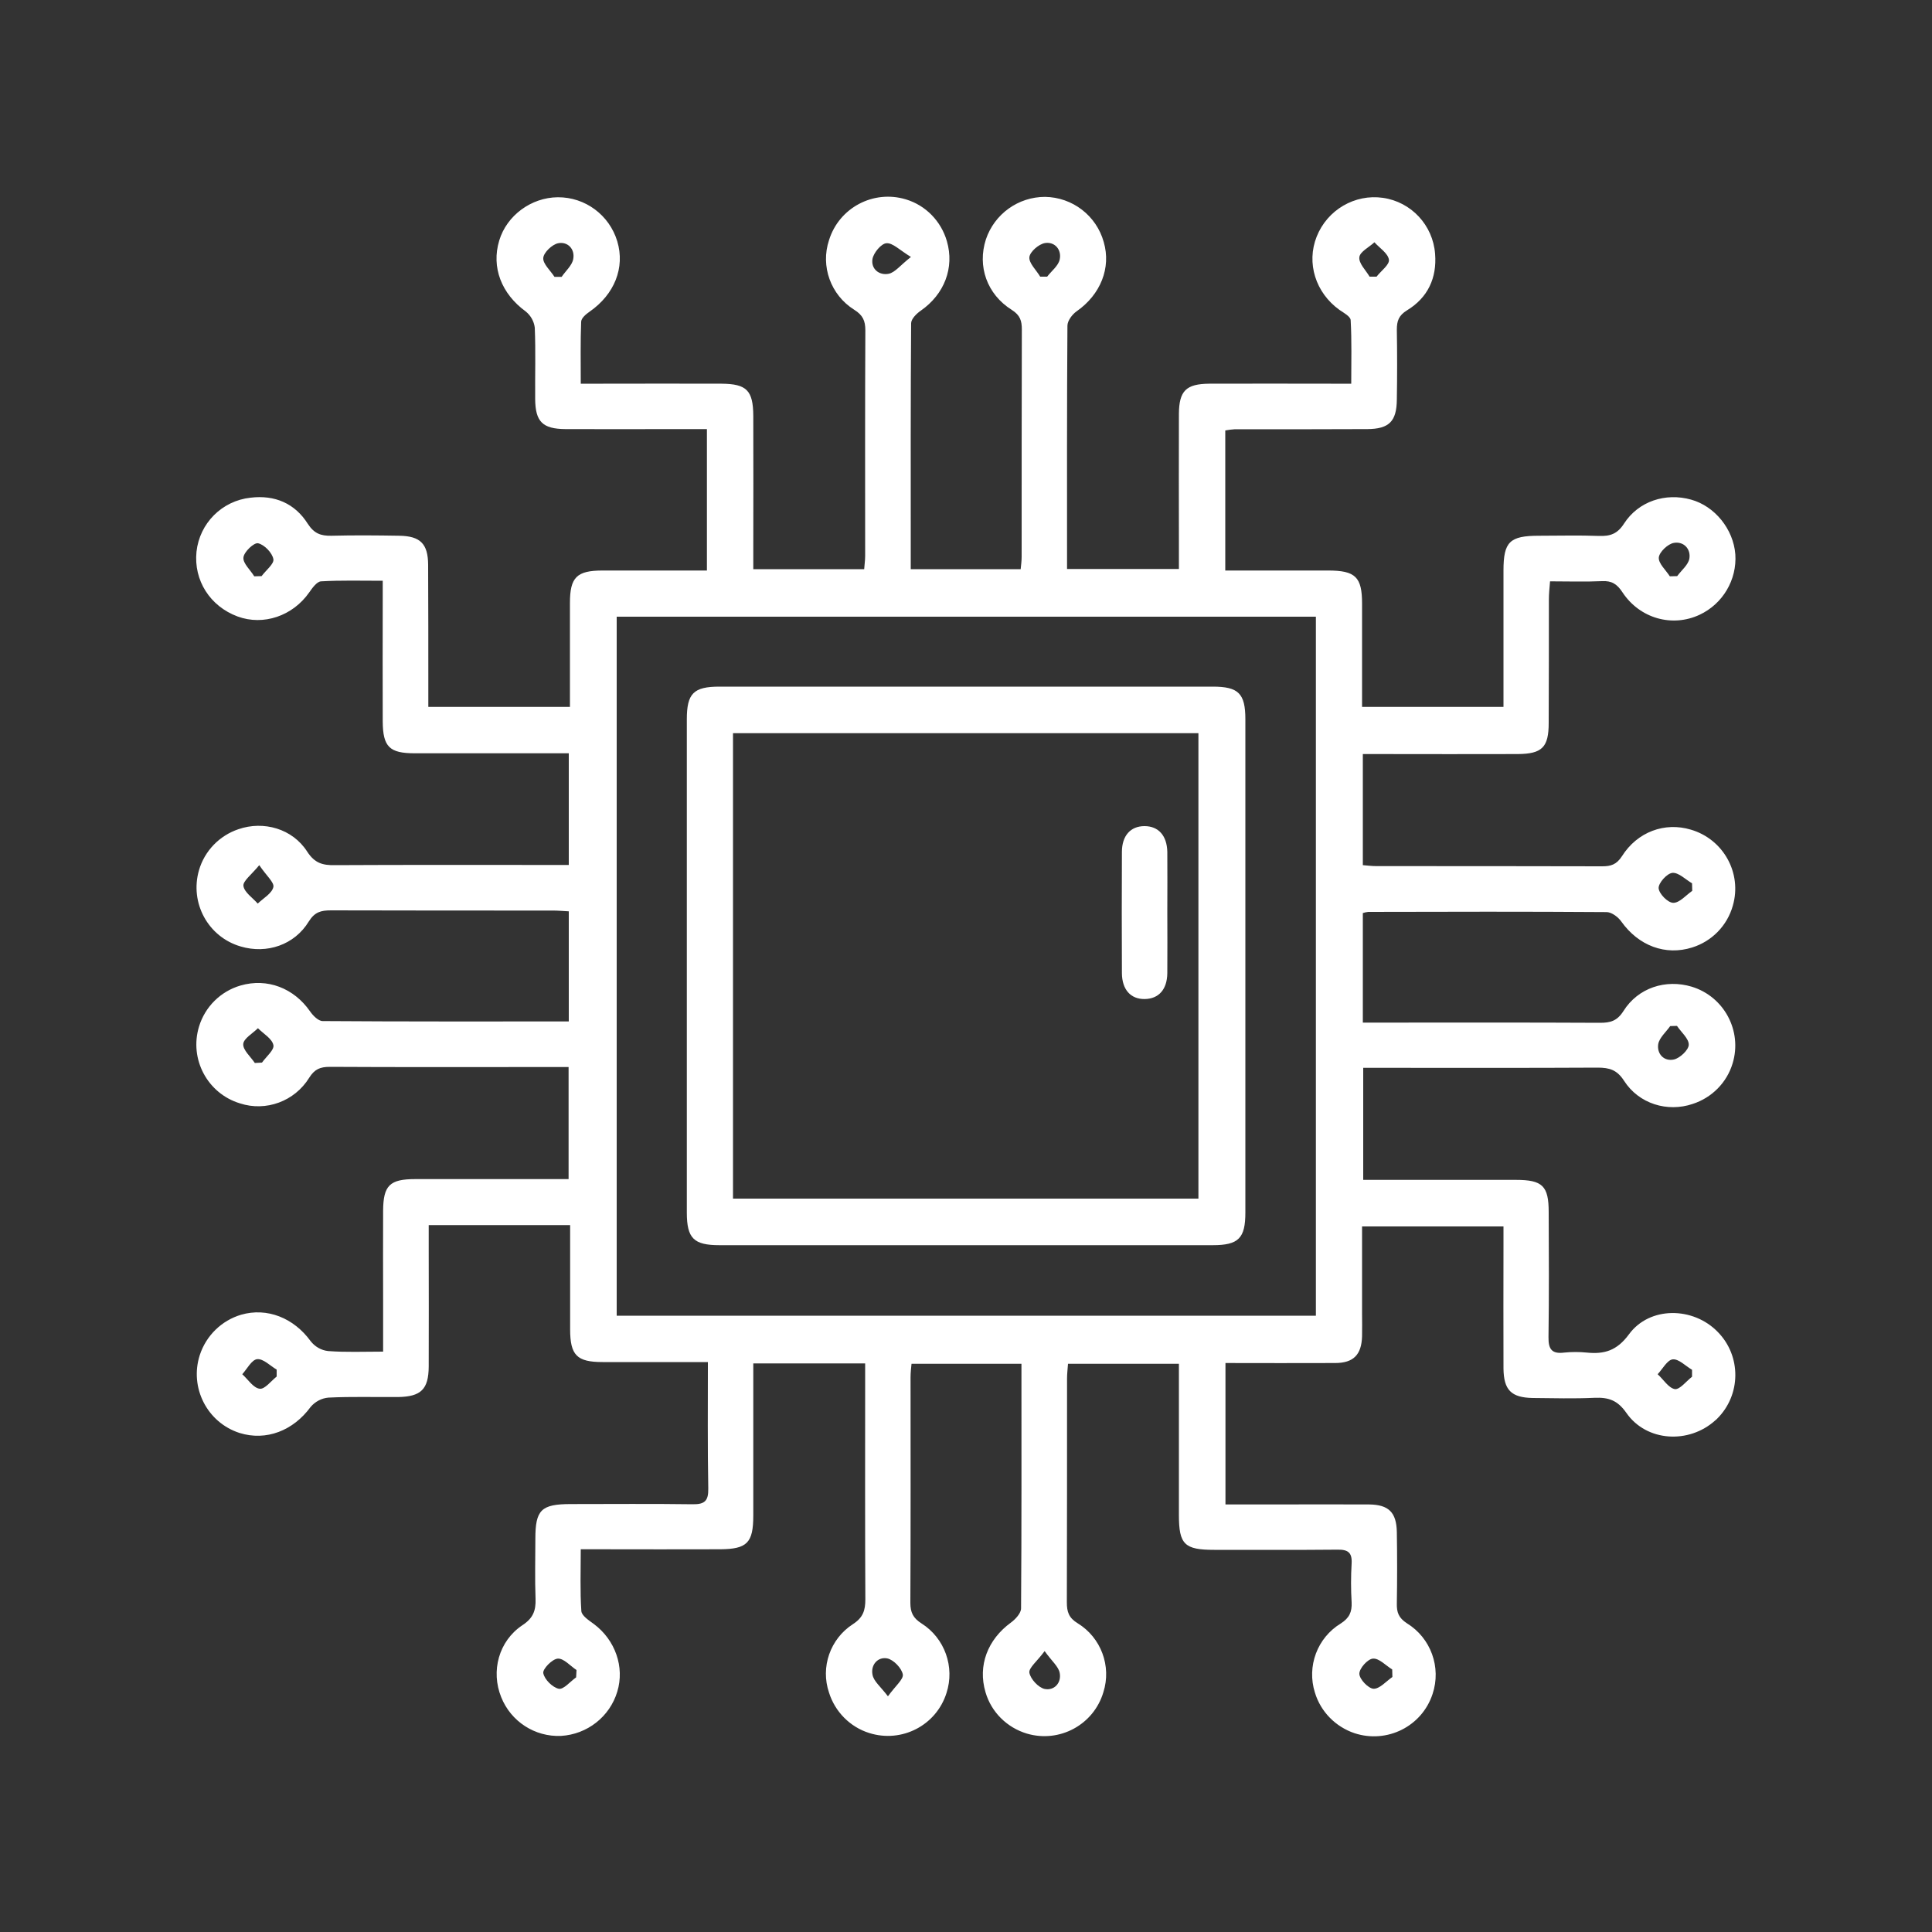 <?xml version="1.0" encoding="utf-8"?>
<!-- Generator: Adobe Illustrator 24.2.3, SVG Export Plug-In . SVG Version: 6.00 Build 0)  -->
<svg version="1.1" id="Layer_1" xmlns="http://www.w3.org/2000/svg" xmlns:xlink="http://www.w3.org/1999/xlink" x="0px" y="0px"
	 viewBox="0 0 1000 1000" style="enable-background:new 0 0 1000 1000;" xml:space="preserve">
<rect x="0" y="0" width="1000" height="1000" fill="#333333" stroke="none"/>
<style type="text/css">
	.st0{fill:#FFFFFF;}
</style>
<g>
	<path class="st0" d="M366.4,705c-18.8,0-36.7,0-54.5,0c-13.3,0-16.8-3.5-16.8-17c0-17.8,0-35.7,0-53.9h-73.2v12.8
		c0,20.2,0.1,40.3,0,60.5c-0.1,11.7-4,15.5-15.8,15.7c-12,0.1-24.1-0.3-36.1,0.3c-3.6,0.3-6.9,2.1-9.2,4.8
		c-9,12.3-23,17.8-36.8,13.5c-16.8-5.4-26-23.5-20.6-40.3c3.3-10.1,11.3-17.9,21.4-20.9c13.5-3.9,27.3,1.7,36,13.7
		c2.2,2.8,5.4,4.7,9,5.1c9.1,0.7,18.3,0.3,28.5,0.3v-26.8c0-15.4-0.1-30.8,0-46.2c0.1-13,3.4-16.3,16.6-16.3c23.2,0,46.5,0,69.7,0
		h9.7v-58h-16.9c-35.6,0-71.1,0.1-106.7-0.1c-5,0-7.9,1.2-10.7,5.7c-7.5,12.1-22.3,17.6-35.8,13.2c-16.8-5.1-26.3-22.9-21.2-39.7
		c3.1-10.3,11.2-18.3,21.5-21.3c13.8-4,27.6,1.3,36,13.4c1.5,2.2,4.3,5,6.5,5c42.3,0.3,84.5,0.2,127.4,0.2v-57
		c-2.6-0.1-5.3-0.4-8-0.4c-38.4,0-76.7,0-115.1-0.1c-5.1,0-8.4,0.8-11.5,5.8c-7.4,12.1-21.7,16.9-35.2,12.9
		c-16.9-4.9-26.5-22.6-21.6-39.5c2.9-10,10.6-17.9,20.4-21.2c13-4.5,28-0.3,35.6,11.6c3.9,6,8,7.1,14.3,7
		c37.2-0.2,74.5-0.1,111.7-0.1h9.4v-57.8h-9.1c-23.5,0-47.1,0-70.6,0c-13.1,0-16.5-3.3-16.6-16.4c-0.1-21,0-42,0-63v-9.9
		c-11.4,0-21.7-0.3-31.9,0.3c-2.2,0.1-4.6,3.5-6.2,5.8c-8.5,12.1-23.6,17.3-37,12.4c-14.3-5.3-22.8-18.7-21.3-33.5
		c1.6-14.8,13.2-26.4,28-28c12.5-1.5,22.9,2.9,29.6,13.5c3.3,5.1,6.8,6.3,12.2,6.2c11.8-0.3,23.5-0.2,35.3,0
		c10.7,0.2,14.7,4.1,14.8,14.9c0.1,21.3,0.1,42.6,0.1,63.9v9.8H295c0-18,0-35.9,0-53.8c0-13.3,3.5-16.8,16.9-16.8
		c17.9,0,35.7,0,54,0v-73.2H349c-18.8,0-37.5,0.1-56.3,0c-11.9-0.1-15.6-3.8-15.7-15.6c-0.1-12.3,0.3-24.6-0.2-36.9
		c-0.4-3.3-2.1-6.3-4.7-8.4c-12.5-9.1-17.9-22.8-13.7-36.7c3.9-13,16.6-22.3,30.3-22.4c14.2-0.1,26.7,9.2,30.8,22.8
		c4.1,13.7-1.5,27.5-14.3,36.4c-1.9,1.3-4.4,3.4-4.4,5.3c-0.4,10.3-0.2,20.6-0.2,32h11.6c20.5,0,40.9-0.1,61.3,0
		c13,0.1,16.3,3.5,16.4,16.6c0.1,23.2,0,46.5,0,69.7v9.7h57.4c0.1-2,0.5-4.4,0.5-6.8c0-38.9-0.1-77.9,0.1-116.8
		c0-5-1.3-7.9-5.8-10.7c-12.1-7.6-17.5-22.5-13-36c5.2-16.8,23-26.2,39.8-21.1c10.3,3.1,18.2,11.3,21.2,21.6
		c4,13.8-1.3,27.5-13.5,36c-2.2,1.5-5,4.3-5,6.5c-0.3,38.9-0.2,77.8-0.2,116.8v10.5h56.9c0.2-2.1,0.5-4.2,0.5-6.4
		c0-39.2,0-78.4,0.1-117.6c0-4.5-0.8-7.4-5.2-10.2c-12.9-8.1-17.9-22.6-13.4-36.5c4.4-13.1,16.7-22,30.6-22
		c14.2,0.2,26.6,9.7,30.4,23.4c3.9,13.4-1.7,27.2-14,35.8c-2.3,1.6-4.8,4.9-4.8,7.5c-0.3,41.7-0.2,83.4-0.2,125.9h57.9
		c0-4.3,0-8.7,0-13.1c0-22.4-0.1-44.8,0-67.2c0.1-11.9,3.7-15.5,15.7-15.6c21-0.1,42,0,63,0h10.5c0-11.4,0.3-22.2-0.3-32.9
		c-0.1-1.9-3.6-3.8-5.8-5.3c-12.4-8.9-17.2-24.3-11.8-37.9c5.5-13.9,19.8-22.2,34.3-20.1c14.7,2.1,25.9,14.2,27,29
		c1,12.5-3.8,22.7-14.5,29.2c-4.4,2.7-5.3,5.6-5.3,10.1c0.2,12,0.2,24.1,0,36.1c-0.1,11.3-4,15.2-15.2,15.3
		c-23,0.1-45.9,0.1-68.9,0.1c-1.6,0.1-3.1,0.3-4.7,0.6v72.5h53.3c14.1,0,17.5,3.4,17.5,17.1c0,17.6,0,35.2,0,53.5h73.2v-9.3
		c0-20.4,0-40.9,0-61.3c0-14.9,3.2-18,18.4-18c10.4,0,20.7-0.3,31.1,0.1c5.8,0.2,9.5-1.1,12.9-6.4c7.5-11.6,21.5-16.1,34.7-12.4
		c12.3,3.4,21.9,15.3,22.9,28.3c0.9,13.2-6.5,25.7-18.5,31.3c-14.1,6.6-30.9,2-39.9-11.6c-2.8-4.3-5.6-6.1-10.7-5.8
		c-8.6,0.4-17.3,0.1-26.8,0.1c-0.3,3.5-0.6,6.5-0.6,9.4c0,21.3,0,42.6-0.1,63.9c0,12.6-3.4,16-16,16.1c-23.5,0.1-47,0-70.6,0h-9.6
		v57.5c2.3,0.2,4.7,0.5,7.1,0.5c38.9,0,77.9,0,116.8,0.1c4.5,0,7.4-0.9,10.2-5.2c8-12.7,22.2-17.8,35.6-13.8
		c16.9,4.9,26.7,22.5,21.8,39.4c-2.9,10.3-10.8,18.4-21,21.6c-13.9,4.4-27.8-0.9-36.7-13.4c-1.6-2.3-4.9-4.8-7.5-4.9
		c-41.2-0.3-82.3-0.2-123.5-0.1c-1,0.1-1.9,0.3-2.8,0.6v56.7h8.4c38.1,0,76.2-0.1,114.3,0.1c5.4,0,8.9-0.9,12.2-6.1
		c7.6-12.1,21.9-16.6,35.3-12.6c16.8,5.1,26.3,22.9,21.2,39.7c-3,10-10.8,17.8-20.7,21c-13,4.4-27.8,0-35.5-12
		c-3.6-5.6-7.5-6.8-13.6-6.8c-37.3,0.2-74.5,0.1-111.7,0.1h-9.7v58h9.3c23.3,0,46.5,0,69.7,0c13.8,0,17,3.1,17,16.7
		c0.1,21.6,0.2,43.1-0.1,64.7c-0.1,6.2,1.7,8.8,8.1,8c3.9-0.4,7.8-0.4,11.8,0c9,0.9,15.5-1,21.7-9.4c10.7-14.7,33.3-14.4,46-1.3
		c12.3,12.5,12.1,32.7-0.4,45c-0.3,0.3-0.6,0.6-0.9,0.8c-13.6,12.3-35.6,11.1-46-3.9c-4.6-6.6-9.3-8.1-16.5-7.8
		c-10.6,0.5-21.3,0.2-31.9,0.1c-11.2-0.2-15.1-4.1-15.2-15.4c-0.1-21.3,0-42.6,0-63.8v-9.6H705v45.1c0,3.9,0.1,7.8,0,11.8
		c-0.3,9.5-4.4,13.8-14,13.8c-18.7,0.1-37.4,0-56.7,0v73.2H659c16.5,0,33-0.1,49.6,0c10.2,0.1,14.2,4.1,14.4,14.3
		c0.2,12.3,0.2,24.6,0,37c-0.1,4.5,0.9,7.4,5.2,10.2c12.4,7.6,17.9,22.8,13.3,36.6c-5.5,16.8-23.6,25.8-40.4,20.3
		c-9.8-3.3-17.5-11.1-20.5-21c-4.3-13.6,1.2-28.4,13.4-35.8c4.5-2.9,5.8-6,5.6-10.9c-0.4-6.7-0.4-13.4,0-20.2
		c0.3-5.6-1.9-7.2-7.3-7.1c-21.3,0.2-42.6,0.1-63.8,0.1c-15.4,0-18.3-2.8-18.3-18c0-23,0-45.9,0-68.9v-9.4h-57.4
		c-0.2,2.8-0.5,5.2-0.5,7.6c0,38.6,0,77.3-0.1,115.9c0,4.9,1,8,5.6,10.8c12.1,7.4,17.6,22.2,13.3,35.7c-5,16.8-22.7,26.4-39.6,21.4
		c-10.3-3.1-18.4-11.1-21.4-21.4c-4.1-13.8,1.1-27.3,13.2-36.1c2.3-1.7,5.2-4.8,5.2-7.3c0.3-42,0.2-84,0.2-126.6h-56.9
		c-0.2,2.1-0.5,4.5-0.5,6.9c0,38.9,0.1,77.8-0.1,116.8c0,5,1.4,7.9,5.8,10.7c12,7.6,17.3,22.5,12.9,36c-5.3,16.8-23.2,26-40,20.7
		c-9.9-3.1-17.7-11-20.8-20.9c-4.5-13.2,0.6-27.8,12.3-35.4c5.3-3.4,6.5-7.1,6.5-12.9c-0.2-37.5-0.1-75-0.1-112.6v-9.5h-57.9v9
		c0,23.2,0,46.5,0,69.7c0,14.2-3.2,17.4-17.2,17.5c-20.7,0.1-41.4,0-62.2,0h-9.9c0,11.4-0.4,21.7,0.3,32c0.2,2.4,3.9,4.8,6.5,6.7
		c11,8.2,16,22.2,12.1,35c-3.9,13-15.6,22.1-29.1,22.9c-13.6,0.6-26-7.5-31-20.1c-5.4-13.4-1.3-29,11-37.2c5.5-3.6,7-7.5,6.8-13.6
		c-0.4-10.3-0.1-20.7-0.1-31.1c0-15,3-18,18.4-18c21,0,42-0.2,63,0.1c6.3,0.1,8.2-1.8,8.1-8.1C366.2,748.8,366.4,727.3,366.4,705z
		 M681.1,319.2H319.2V681h361.9L681.1,319.2z M287,143.3h3.7c2.1-3.1,5.4-5.9,6-9.2c1-5.2-2.9-9.2-7.8-8.2c-3.1,0.6-7.5,4.8-7.7,7.6
		C280.9,136.5,284.9,140,287,143.3z M471.5,133c-5.9-3.6-9.5-7.4-12.7-7.1c-2.7,0.2-6.6,4.9-7.2,8.1c-0.9,5.2,3.5,8.7,8.4,7.7
		C463.3,141,466,137.3,471.5,133L471.5,133z M538.4,143.2h3.6c2.3-3,5.8-5.6,6.5-8.9c1.1-5.1-2.6-9.3-7.6-8.5
		c-3.2,0.5-7.8,4.5-8.1,7.3C532.5,136.2,536.4,139.8,538.4,143.2z M708.9,143.2h3.6c2.3-3,6.8-6.2,6.4-8.8c-0.5-3.3-4.8-6-7.5-9
		c-2.8,2.6-7.5,4.9-7.8,7.7C703.2,136.3,706.9,139.8,708.9,143.2z M131.6,298.3l3.8-0.1c2.2-3,6.6-6.4,6.1-8.8
		c-0.6-3.3-4.7-7.5-7.9-8.2c-2.1-0.5-7.4,4.5-7.6,7.4C125.7,291.6,129.6,295,131.6,298.3z M864.3,298.3l3.8-0.1c2.2-3,5.7-5.8,6.3-9
		c0.9-5.1-3-9.1-8-8.2c-3.1,0.5-7.5,4.7-7.8,7.5C858.3,291.6,862.2,295,864.3,298.3L864.3,298.3z M134.2,447.8
		c-4.1,5-8.6,8.3-8.2,10.8c0.5,3.3,4.8,6.1,7.4,9.1c2.9-2.8,7.4-5.3,8.1-8.6C142,456.7,137.8,453.2,134.2,447.8z M875.9,461.1
		l-0.1-3.9c-3.4-2-7-5.7-10.2-5.4c-2.8,0.3-7.2,5.2-7.1,7.9c0.2,2.9,4.7,7.5,7.5,7.6C869.3,467.4,872.7,463.3,875.9,461.1
		L875.9,461.1z M131.9,550.2l3.7-0.2c2.2-3.1,6.5-6.6,5.9-9.1c-0.7-3.3-5.1-5.8-8-8.7c-2.7,2.7-7.4,5.3-7.6,8.2
		C125.7,543.5,129.7,546.9,131.9,550.2z M868,531l-3.5,0.1c-2.2,3.1-5.6,6-6.2,9.3c-0.8,5.1,3,9.1,8.1,8c3.1-0.7,7.6-4.9,7.7-7.6
		C874.2,537.6,870.2,534.3,868,531z M143.2,712.5v-3.6c-3.4-2-6.9-5.7-10.1-5.4c-2.8,0.3-5.2,5-7.7,7.8c3,2.7,5.7,7.1,9,7.5
		C137,719.2,140.3,714.8,143.2,712.5z M875.8,712.6V709c-3.4-2-6.9-5.7-10-5.4c-2.8,0.3-5.2,4.9-7.8,7.7c3,2.7,5.6,7.1,8.9,7.7
		C869.5,719.3,872.8,714.9,875.8,712.6L875.8,712.6z M298.2,868.2c0.1-1.3,0.1-2.5,0.2-3.8c-3.2-2.1-6.6-6.1-9.7-5.9
		c-2.9,0.2-7.9,5.4-7.5,7.5c0.6,3.3,4.8,7.4,8,8.1C291.7,874.6,295.2,870.3,298.2,868.2z M459.6,878c3.8-5.3,8.1-8.8,7.7-11.3
		c-0.6-3.3-4.8-7.6-8-8.3c-4.9-1-8.7,3.3-7.7,8.4C452.2,870.2,455.7,872.9,459.6,878L459.6,878z M540.7,854.6
		c-3.9,5.3-8.3,8.7-7.9,11.2c0.6,3.3,4.7,7.7,7.9,8.4c4.9,1,8.8-3.1,7.8-8.3C547.9,862.6,544.4,859.8,540.7,854.6L540.7,854.6z
		 M720.7,868l-0.1-3.9c-3.3-2-6.8-5.9-10-5.6c-2.7,0.2-7.1,5.1-7,7.9s4.6,7.5,7.3,7.7C714.1,874.2,717.4,870.3,720.7,868L720.7,868z
		"/>
	<path class="st0" d="M499.2,644.5c-42.3,0-84.5,0-126.8,0c-13.3,0-16.9-3.5-16.9-16.9c0-85.1,0-170.2,0-255.3
		c0-13.4,3.5-16.9,16.9-16.9h255.3c13.3,0,16.9,3.5,16.9,16.9c0,85.1,0,170.2,0,255.3c0,13.3-3.5,16.9-16.9,16.9
		C584.8,644.5,542,644.5,499.2,644.5z M379.4,620.4h240.9V379.5H379.4V620.4z"/>
	<path class="st0" d="M604.2,471.9c0,10.6,0.1,21.2,0,31.8c-0.1,8.5-4.5,13.3-11.7,13.4s-11.7-4.8-11.8-13.3
		c-0.1-20.9-0.1-41.8,0-62.8c0-8.5,4.5-13.4,11.7-13.4s11.6,4.9,11.8,13.3C604.3,451.3,604.2,461.6,604.2,471.9z"/>
</g>
</svg>
